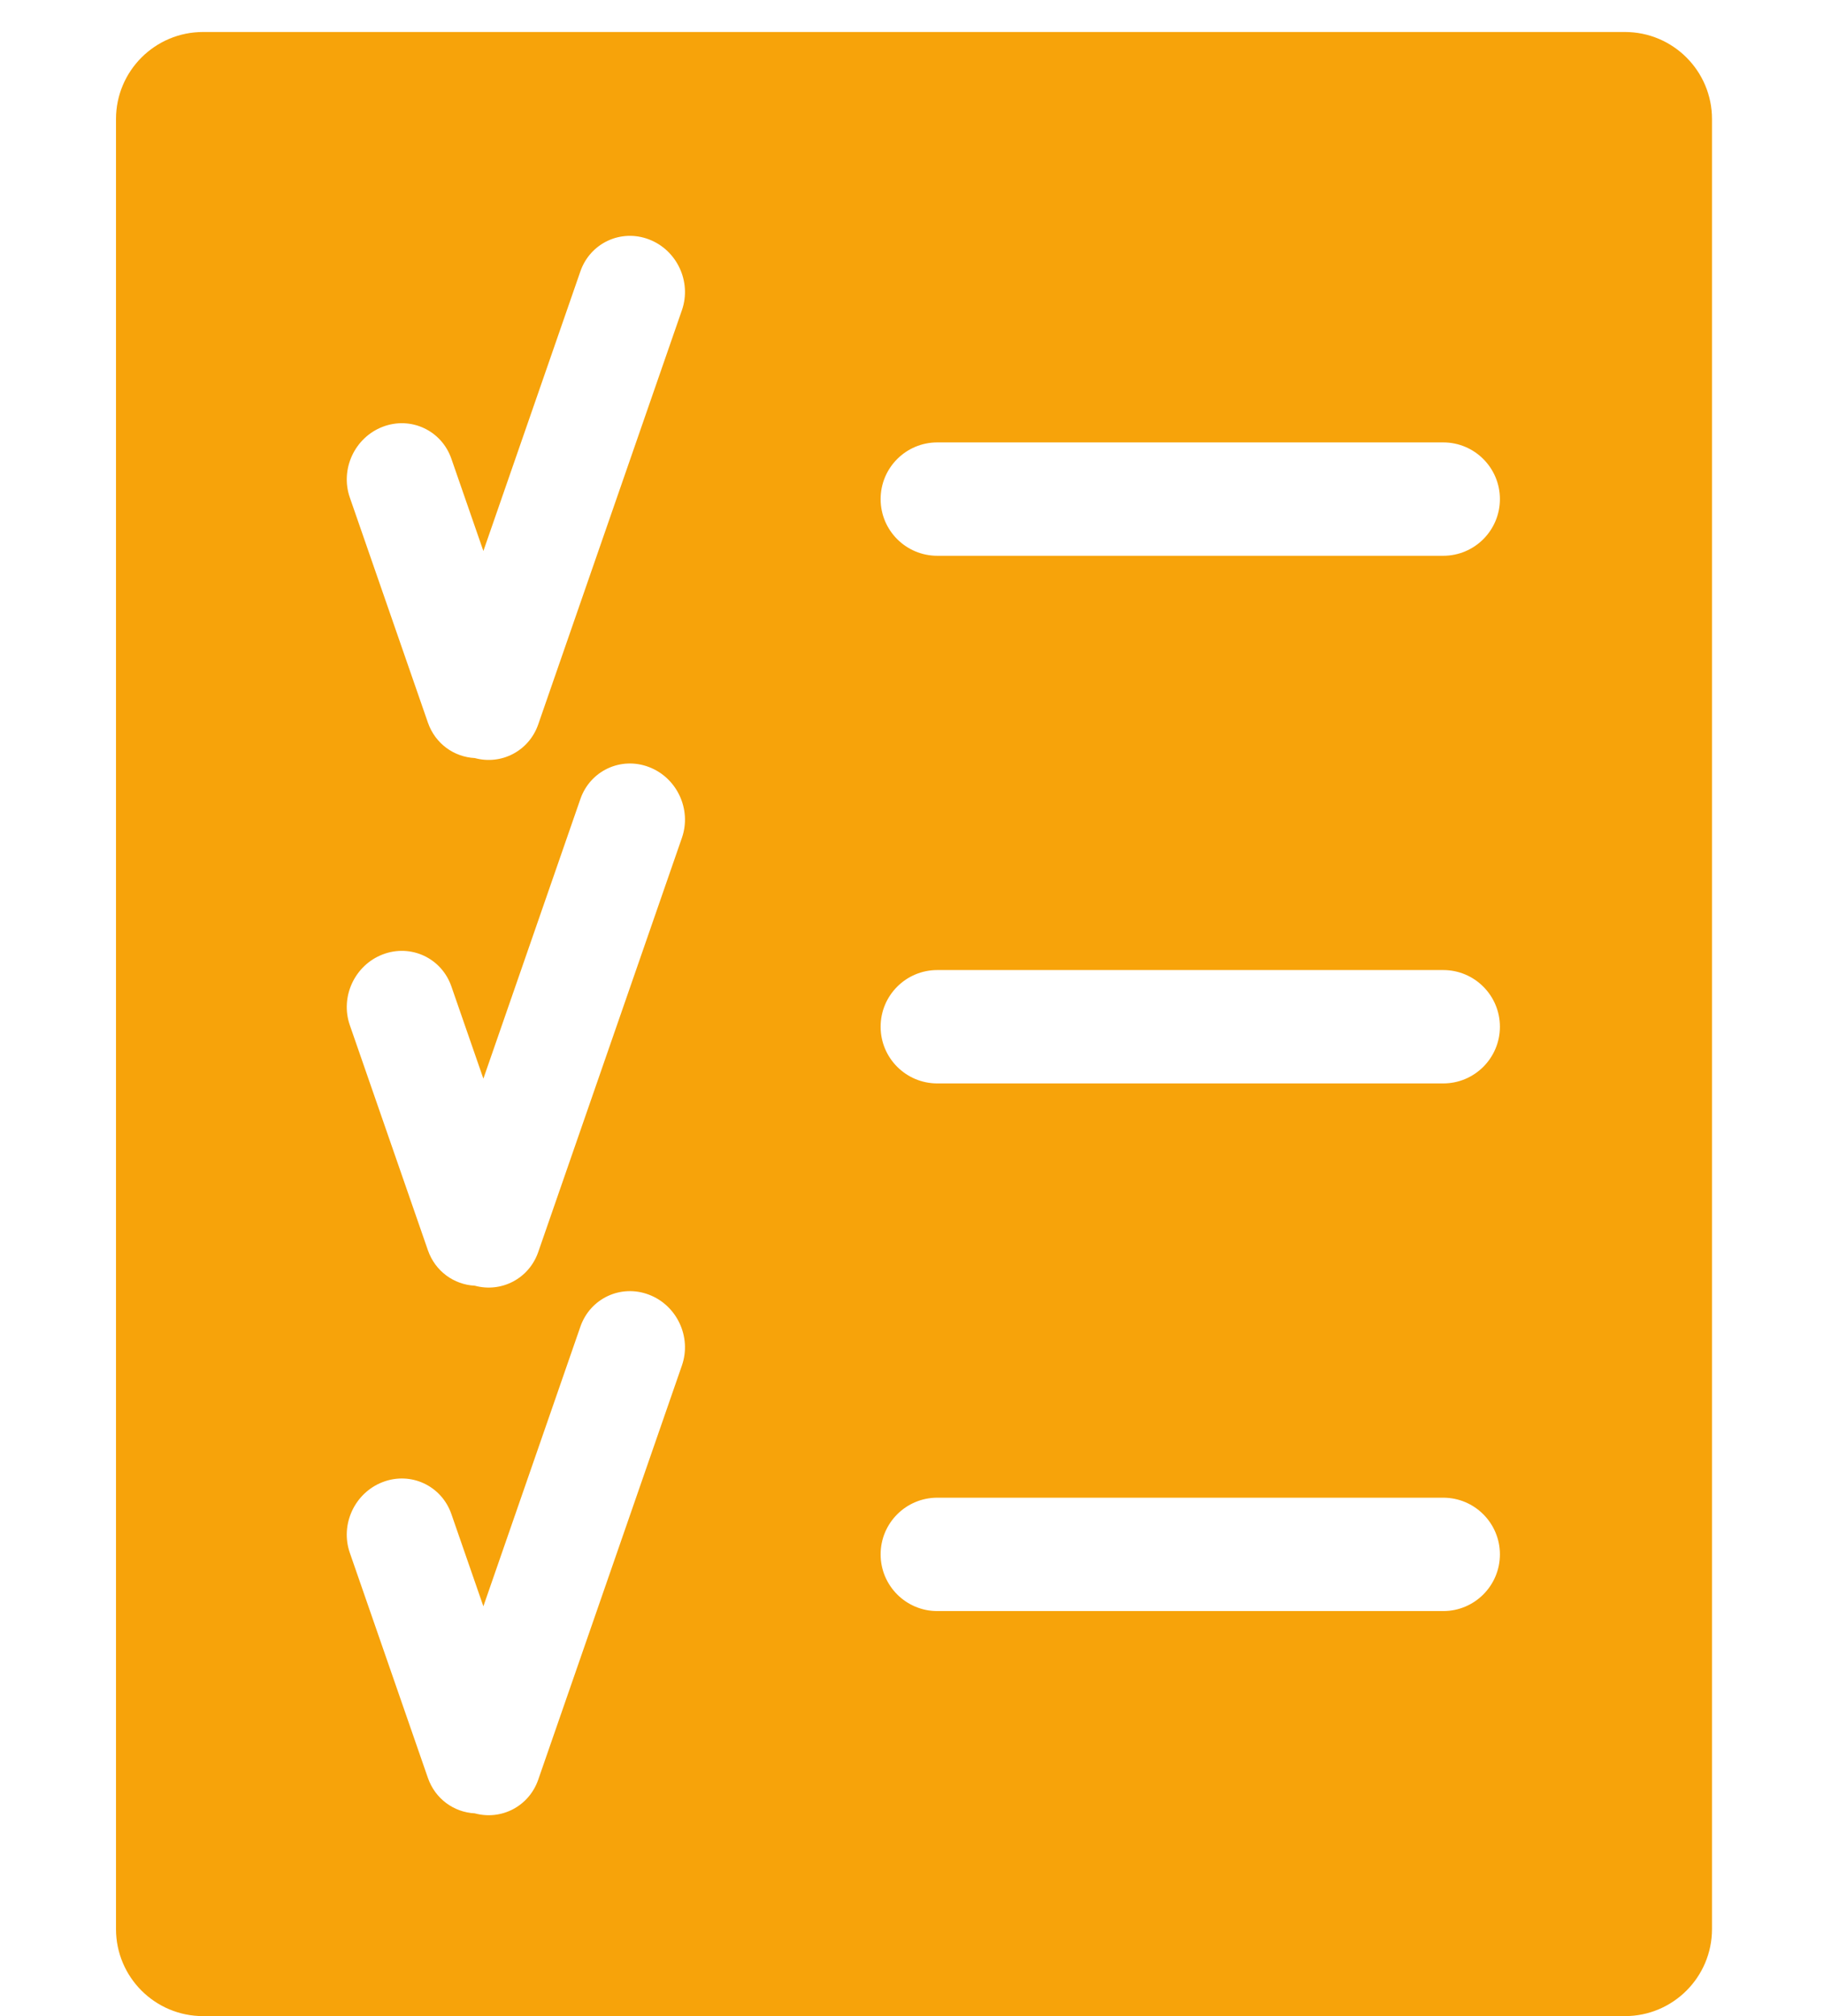 <?xml version="1.0" encoding="UTF-8"?> <svg xmlns="http://www.w3.org/2000/svg" width="456" height="504" viewBox="0 0 456 504" fill="none"><path d="M406.229 8C418.253 8 428 17.747 428 29.77V482.229C428 494.253 418.253 504 406.229 504H50.77C38.747 504 29 494.253 29 482.229V29.77C29 17.747 38.747 8 50.77 8H406.229ZM162.244 323.654C155.234 320.977 147.557 324.554 145.098 331.644L120.843 401.554L112.839 378.481C110.379 371.392 102.703 367.815 95.692 370.491C88.682 373.168 84.993 381.085 87.452 388.175L106.976 444.451C108.804 449.723 113.518 453.051 118.697 453.312C125.336 455.118 132.245 451.558 134.555 444.901L170.483 341.338C172.943 334.249 169.254 326.331 162.244 323.654ZM234.327 374.402C226.5 374.402 220.155 380.748 220.155 388.574C220.156 396.401 226.501 402.745 234.327 402.745H360.805C368.631 402.745 374.975 396.401 374.976 388.574C374.976 380.748 368.631 374.402 360.805 374.402H234.327ZM162.244 191.751C155.234 189.074 147.557 192.651 145.098 199.74L120.844 269.647L112.841 246.578C110.381 239.489 102.704 235.911 95.694 238.588C88.684 241.265 84.995 249.182 87.454 256.271L106.978 312.548C108.806 317.818 113.518 321.146 118.696 321.407C125.335 323.215 132.245 319.655 134.555 312.998L170.483 209.435C172.943 202.345 169.254 194.428 162.244 191.751ZM234.327 242.499C226.5 242.499 220.155 248.844 220.155 256.671C220.155 264.497 226.501 270.842 234.327 270.842H360.805C368.631 270.842 374.975 264.497 374.976 256.671C374.976 248.844 368.631 242.499 360.805 242.499H234.327ZM162.244 59.847C155.234 57.17 147.557 60.748 145.098 67.837L120.844 137.744L112.841 114.674C110.381 107.585 102.704 104.008 95.694 106.685C88.684 109.361 84.995 117.279 87.454 124.368L106.978 180.645C108.806 185.915 113.518 189.242 118.696 189.504C125.335 191.311 132.245 187.752 134.555 181.095L170.483 77.53C172.943 70.441 169.254 62.524 162.244 59.847ZM234.327 110.596C226.5 110.596 220.155 116.941 220.155 124.768C220.155 132.594 226.501 138.938 234.327 138.938H360.805C368.631 138.938 374.975 132.594 374.976 124.768C374.976 116.941 368.631 110.596 360.805 110.596H234.327Z" fill="#F7A30A"></path></svg> 